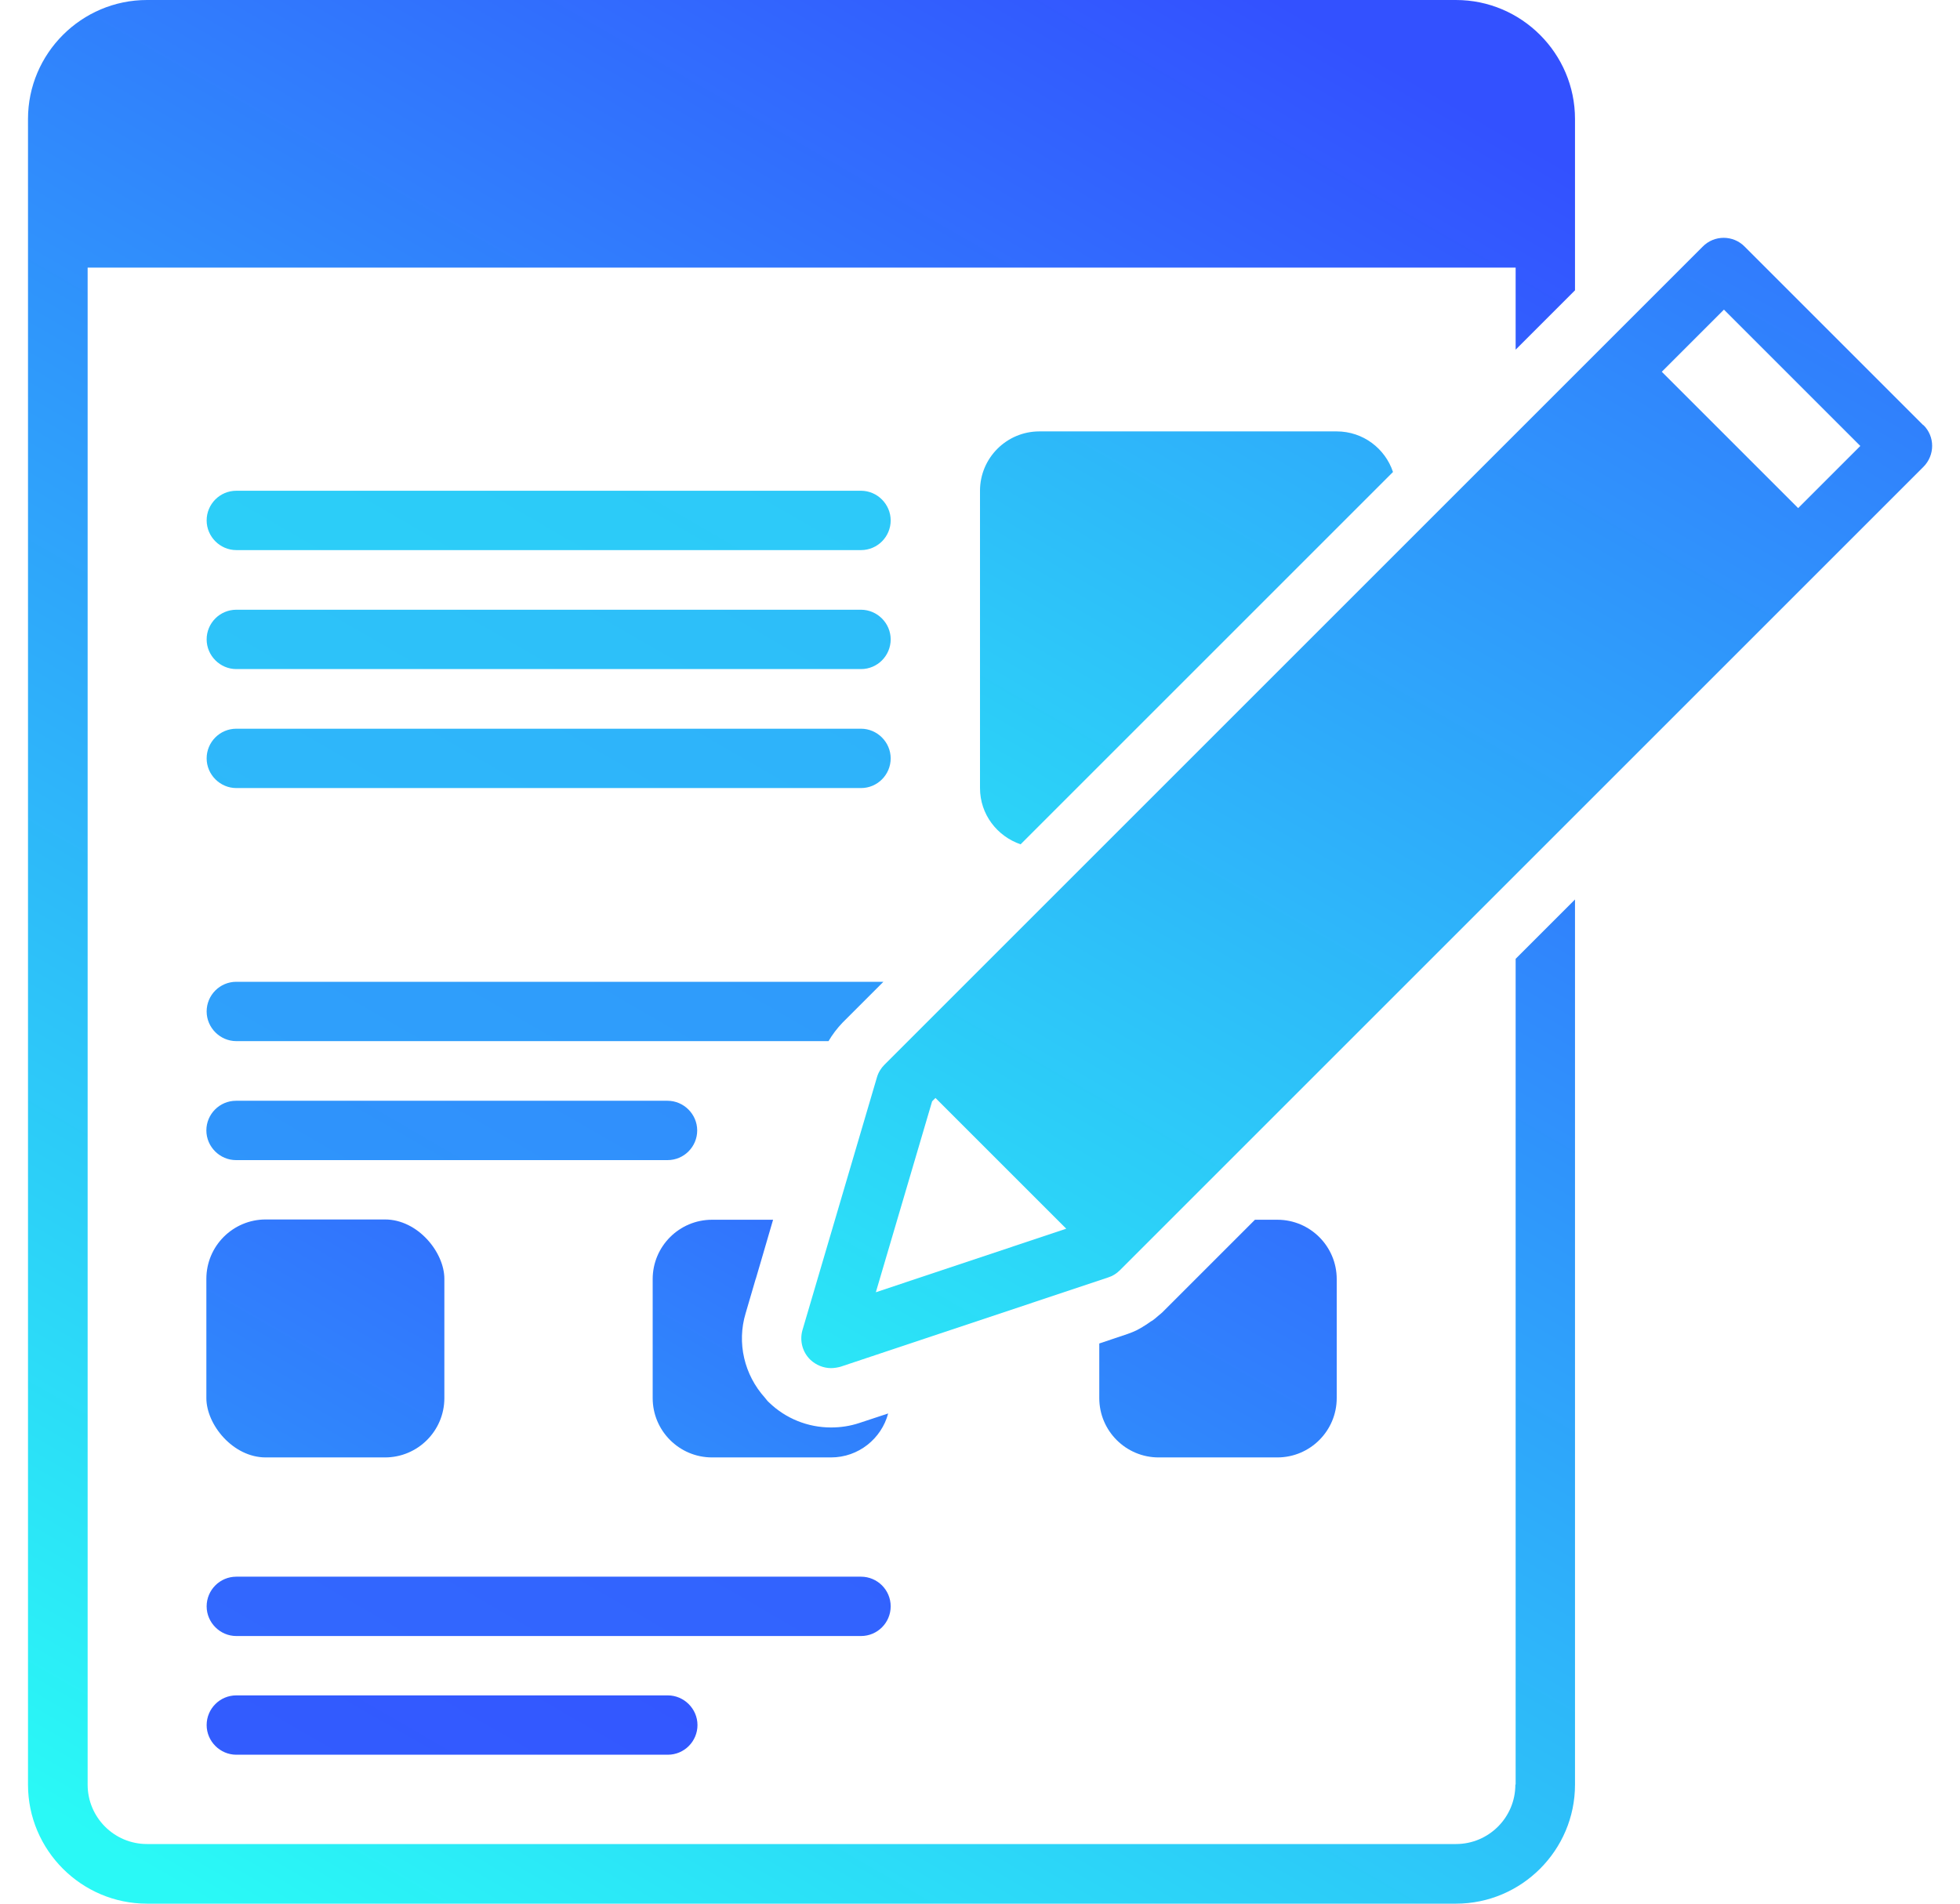 <?xml version="1.0" encoding="UTF-8"?>
<svg id="_圖層_1" data-name="圖層 1" xmlns="http://www.w3.org/2000/svg" xmlns:xlink="http://www.w3.org/1999/xlink" viewBox="0 0 70 68">
  <defs>
    <style>
      .cls-1 {
        fill: url(#_未命名漸層_206-10);
      }

      .cls-2 {
        fill: url(#_未命名漸層_206-11);
      }

      .cls-3 {
        fill: url(#_未命名漸層_206-13);
      }

      .cls-4 {
        fill: url(#_未命名漸層_206-12);
      }

      .cls-5 {
        fill: url(#_未命名漸層_206);
      }

      .cls-6 {
        fill: url(#_未命名漸層_206-7);
      }

      .cls-7 {
        fill: url(#_未命名漸層_206-6);
      }

      .cls-8 {
        fill: url(#_未命名漸層_206-9);
      }

      .cls-9 {
        fill: url(#_未命名漸層_206-8);
      }

      .cls-10 {
        fill: url(#_未命名漸層_206-3);
      }

      .cls-11 {
        fill: url(#_未命名漸層_206-2);
      }

      .cls-12 {
        fill: url(#_未命名漸層_206-5);
      }

      .cls-13 {
        fill: url(#_未命名漸層_206-4);
      }
    </style>
    <linearGradient id="_未命名漸層_206" data-name="未命名漸層 206" x1="-34.42" y1="112.15" x2="164.56" y2="-232.5" gradientUnits="userSpaceOnUse">
      <stop offset="0" stop-color="#2af9f6"/>
      <stop offset="1" stop-color="#3351ff"/>
    </linearGradient>
    <linearGradient id="_未命名漸層_206-2" data-name="未命名漸層 206" x1="-47.71" y1="139.41" x2="151.28" y2="-205.24" xlink:href="#_未命名漸層_206"/>
    <linearGradient id="_未命名漸層_206-3" data-name="未命名漸層 206" x1="-60.99" y1="166.66" x2="138" y2="-177.99" xlink:href="#_未命名漸層_206"/>
    <linearGradient id="_未命名漸層_206-4" data-name="未命名漸層 206" x1="-155.62" y1="360.85" x2="43.37" y2="16.2" xlink:href="#_未命名漸層_206"/>
    <linearGradient id="_未命名漸層_206-5" data-name="未命名漸層 206" x1="-123.35" y1="303.22" x2="23.9" y2="48.18" xlink:href="#_未命名漸層_206"/>
    <linearGradient id="_未命名漸層_206-6" data-name="未命名漸層 206" x1="-74.2" y1="196.86" x2="73.05" y2="-58.19" xlink:href="#_未命名漸層_206"/>
    <linearGradient id="_未命名漸層_206-7" data-name="未命名漸層 206" x1="-15.88" y1="95.46" x2="21.78" y2="30.22" xlink:href="#_未命名漸層_206"/>
    <linearGradient id="_未命名漸層_206-8" data-name="未命名漸層 206" x1="-91.66" y1="227.93" x2="111.21" y2="-123.46" xlink:href="#_未命名漸層_206"/>
    <linearGradient id="_未命名漸層_206-9" data-name="未命名漸層 206" x1="8.58" y1="68.72" x2="47.62" y2="1.09" xlink:href="#_未命名漸層_206"/>
    <linearGradient id="_未命名漸層_206-10" data-name="未命名漸層 206" x1="31.08" y1="60.37" x2="71.44" y2="-9.54" xlink:href="#_未命名漸層_206"/>
    <linearGradient id="_未命名漸層_206-11" data-name="未命名漸層 206" x1="16.61" y1="95.82" x2="54.28" y2="30.58" xlink:href="#_未命名漸層_206"/>
    <linearGradient id="_未命名漸層_206-12" data-name="未命名漸層 206" x1="26.18" y1="44.97" x2="66.64" y2="-25.11" xlink:href="#_未命名漸層_206"/>
    <linearGradient id="_未命名漸層_206-13" data-name="未命名漸層 206" x1="3.33" y1="89.77" x2="36.05" y2="33.1" xlink:href="#_未命名漸層_206"/>
  </defs>
  <path class="cls-5" d="M30.75,17.53H8.44c-.59,0-1.06.48-1.06,1.06s.48,1.06,1.06,1.06h22.31c.59,0,1.06-.48,1.06-1.06s-.48-1.06-1.06-1.06Z"/>
  <path class="cls-11" d="M30.75,21.78H8.44c-.59,0-1.06.48-1.06,1.06s.48,1.06,1.06,1.06h22.31c.59,0,1.06-.48,1.06-1.06s-.48-1.06-1.06-1.06Z"/>
  <path class="cls-10" d="M30.75,26.03H8.44c-.59,0-1.06.48-1.06,1.06s.48,1.06,1.06,1.06h22.31c.59,0,1.06-.48,1.06-1.06s-.48-1.06-1.06-1.06Z"/>
  <path class="cls-13" d="M31.81,57.38c0-.59-.48-1.06-1.06-1.06H8.44c-.59,0-1.06.48-1.06,1.06s.48,1.06,1.06,1.06h22.31c.59,0,1.06-.48,1.06-1.06Z"/>
  <path class="cls-12" d="M8.44,60.56c-.59,0-1.06.48-1.06,1.06s.48,1.06,1.06,1.06h15.41c.59,0,1.06-.48,1.06-1.06s-.48-1.06-1.06-1.06h-15.41Z"/>
  <path class="cls-7" d="M23.84,41.44c.59,0,1.06-.48,1.06-1.06s-.48-1.06-1.06-1.06h-15.41c-.59,0-1.06.48-1.06,1.06s.48,1.06,1.06,1.06h15.41Z"/>
  <rect class="cls-6" x="7.37" y="43.56" width="8.5" height="8.5" rx="2.12" ry="2.12"/>
  <path class="cls-9" d="M30.09,36.53l1.46-1.46H8.44c-.59,0-1.06.48-1.06,1.06s.48,1.06,1.06,1.06h21.15c.14-.24.31-.46.5-.66Z"/>
  <path class="cls-8" d="M54.12,63.75c0,1.17-.95,2.12-2.12,2.12H5.25c-1.17,0-2.12-.95-2.12-2.12V9.56h51v2.93l2.12-2.12v-6.12c0-2.34-1.91-4.25-4.25-4.25H5.25C2.91,0,1,1.91,1,4.25v59.5c0,2.34,1.91,4.25,4.25,4.25h46.75c2.34,0,4.25-1.91,4.25-4.25v-31.62l-2.12,2.12v29.49Z"/>
  <path class="cls-1" d="M68.69,15.19l-6.38-6.38c-.41-.42-1.09-.42-1.5,0l-29.22,29.22c-.13.13-.22.28-.27.45l-2.66,9.03c-.11.38,0,.79.28,1.06.2.19.47.3.74.3.11,0,.23-.02.34-.05l9.56-3.19c.16-.05.3-.14.42-.26l28.69-28.69c.42-.42.42-1.09,0-1.5ZM31.28,46.16l2.01-6.82.12-.12,4.67,4.67-6.8,2.27ZM64.22,18.15l-4.87-4.87,2.22-2.22,4.87,4.87-2.22,2.22Z"/>
  <path class="cls-2" d="M45.62,52.06c1.17,0,2.12-.95,2.12-2.12v-4.25c0-1.17-.95-2.12-2.12-2.12h-.8l-2.12,2.12-1.19,1.19s-.09.08-.13.11h0s0,0,0,0c-.08.07-.16.14-.25.2,0,0,0,0-.01,0-.08.06-.16.11-.25.17-.03.02-.06.03-.08.05-.07.04-.13.07-.2.11-.1.05-.21.09-.32.13l-1.01.34v1.95c0,1.17.95,2.12,2.12,2.12h4.25Z"/>
  <path class="cls-4" d="M37.12,15.41c-1.17,0-2.12.95-2.12,2.12v10.62c0,.94.61,1.72,1.45,2.01l13.3-13.3c-.28-.84-1.07-1.45-2.01-1.45h-10.62Z"/>
  <path class="cls-3" d="M26.99,45.69h0s.22-.75.22-.75l.4-1.37h-2.18c-1.17,0-2.12.95-2.12,2.12v4.25c0,1.17.95,2.12,2.12,2.12h4.25c.98,0,1.8-.67,2.04-1.57l-1.03.34c-.33.11-.67.16-1.01.16-.83,0-1.62-.32-2.21-.89-.06-.05-.1-.11-.15-.17-.74-.82-1.01-1.96-.69-3.02l.36-1.23Z"/>
</svg>